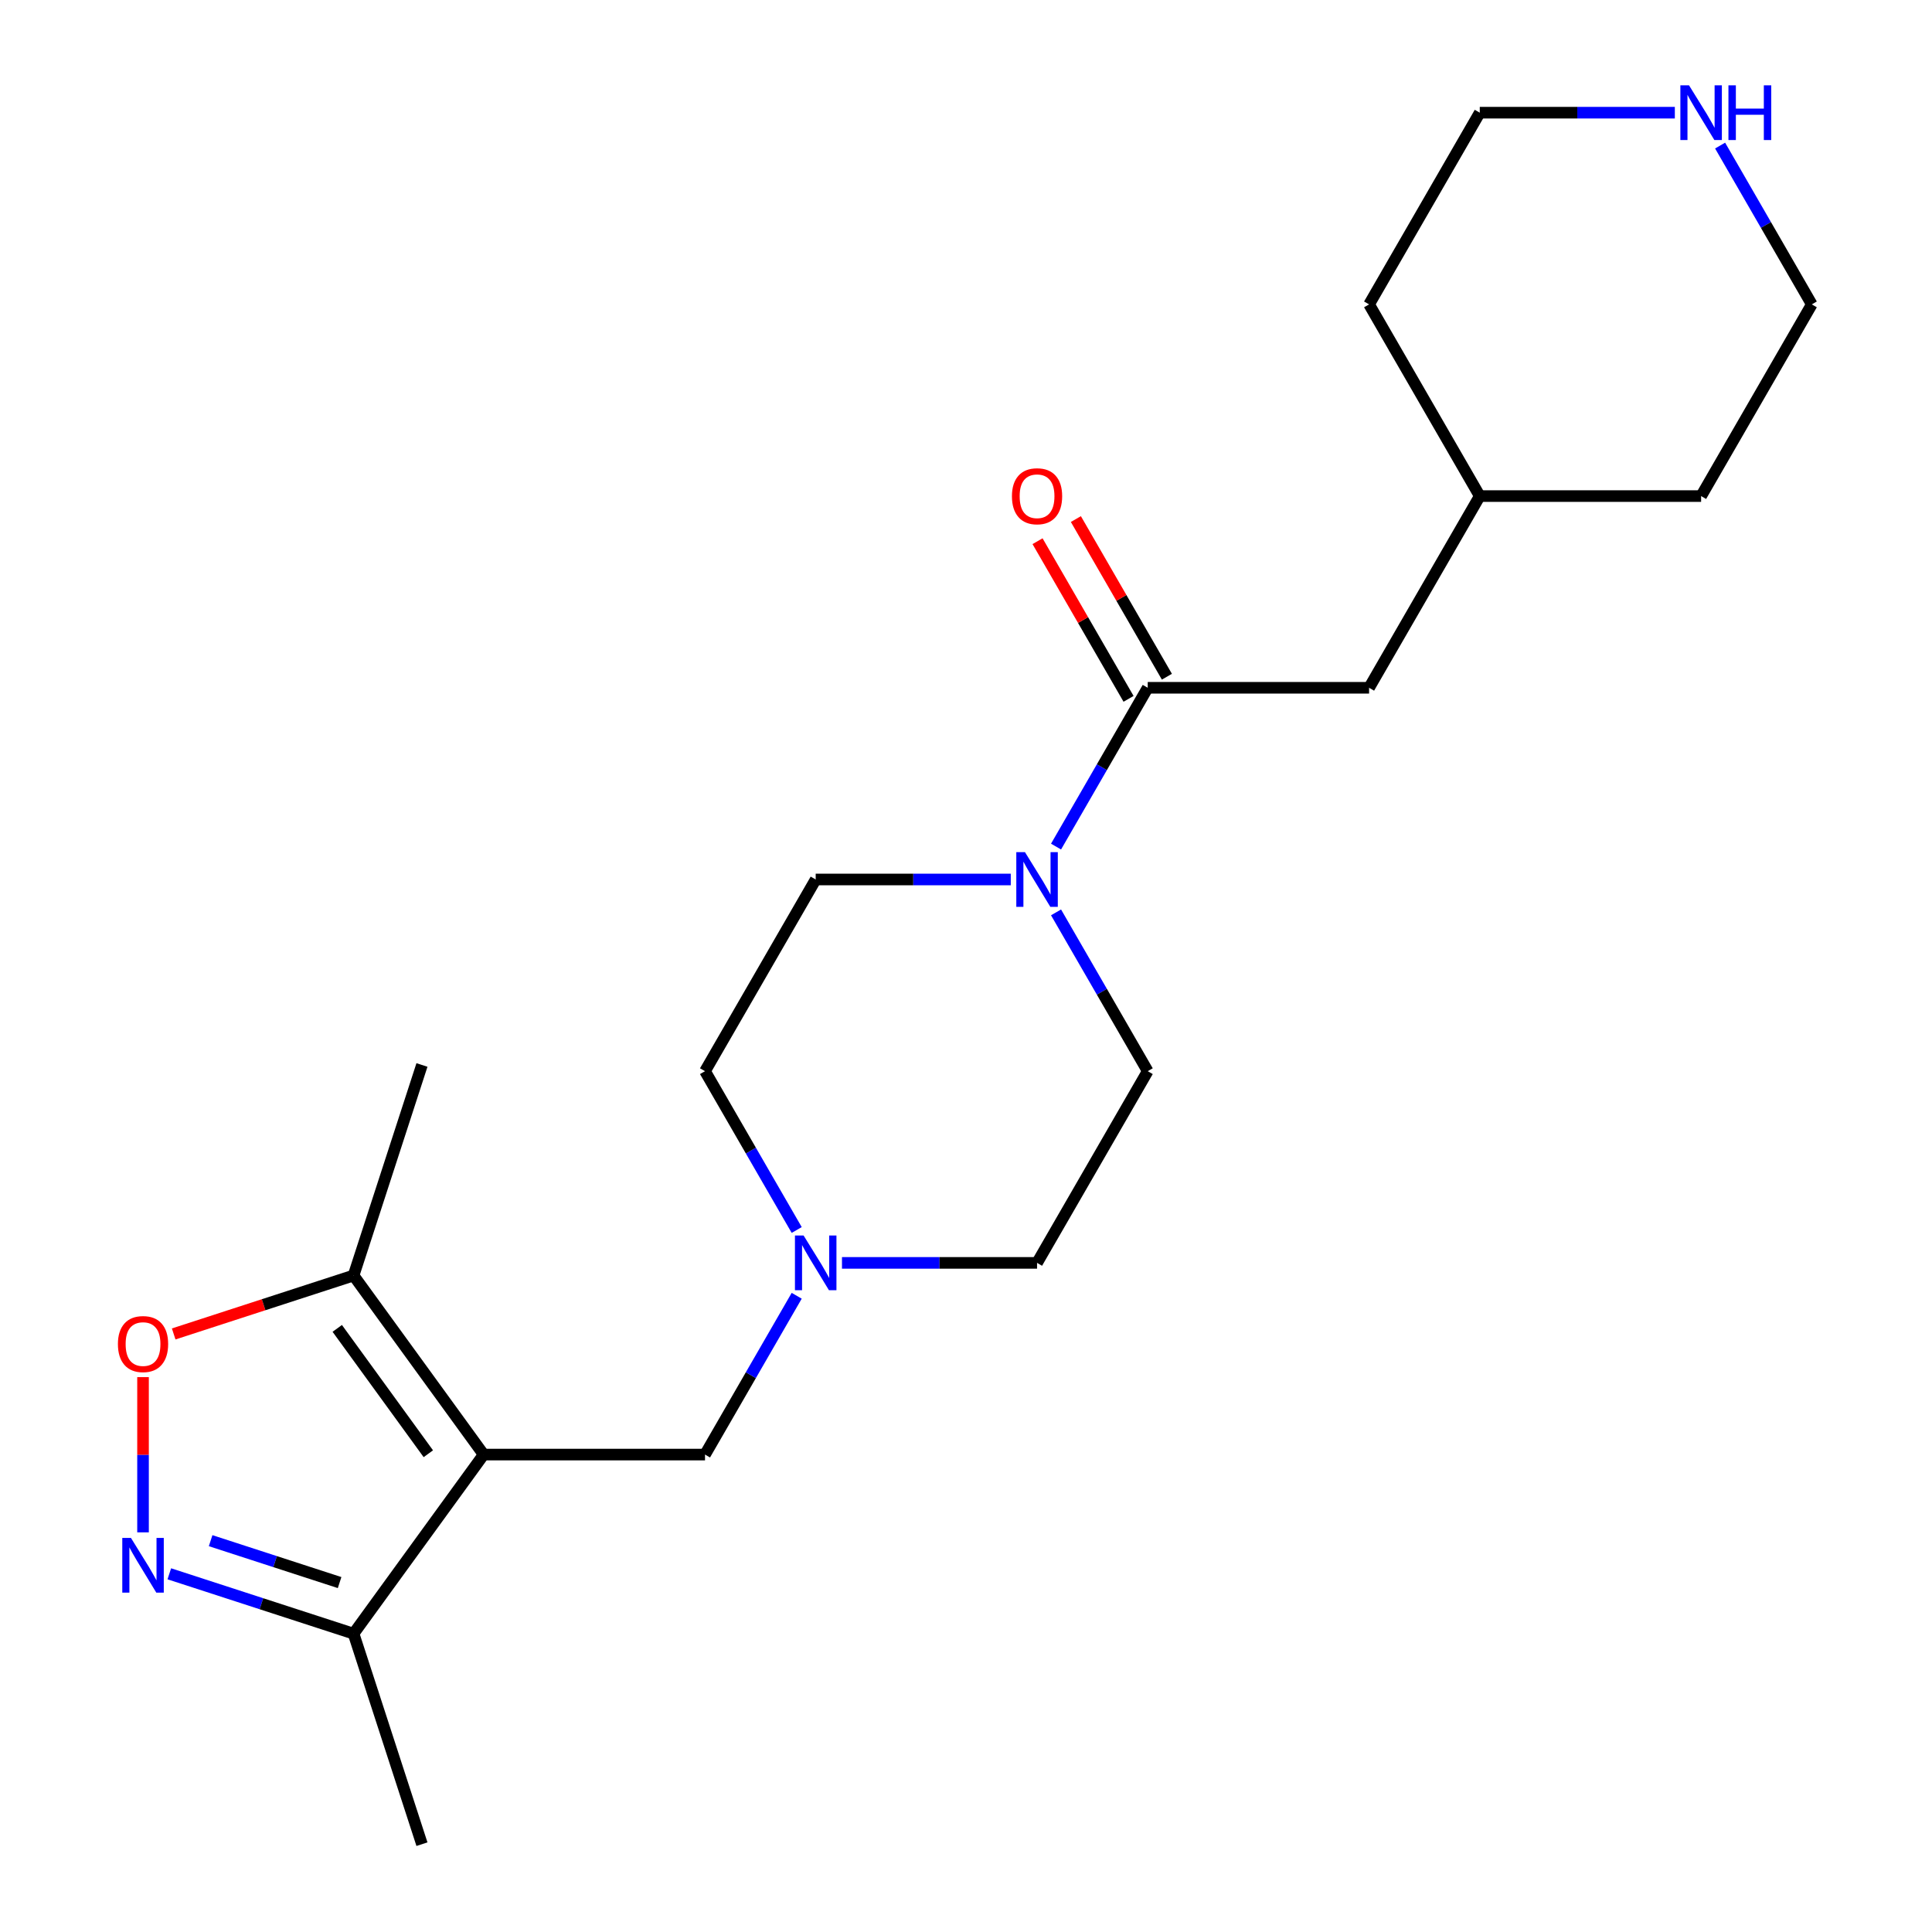 <?xml version='1.0' encoding='iso-8859-1'?>
<svg version='1.1' baseProfile='full'
              xmlns='http://www.w3.org/2000/svg'
                      xmlns:rdkit='http://www.rdkit.org/xml'
                      xmlns:xlink='http://www.w3.org/1999/xlink'
                  xml:space='preserve'
width='1000px' height='1000px' viewBox='0 0 1000 1000'>
<!-- END OF HEADER -->
<rect style='opacity:1.0;fill:#FFFFFF;stroke:none' width='1000' height='1000' x='0' y='0'> </rect>
<path class='bond-4' d='M 250.343,752.888 L 182.999,660.196' style='fill:none;fill-rule:evenodd;stroke:#000000;stroke-width:6px;stroke-linecap:butt;stroke-linejoin:miter;stroke-opacity:1' />
<path class='bond-4' d='M 221.703,752.453 L 174.562,687.569' style='fill:none;fill-rule:evenodd;stroke:#000000;stroke-width:6px;stroke-linecap:butt;stroke-linejoin:miter;stroke-opacity:1' />
<path class='bond-5' d='M 250.343,752.888 L 182.999,845.58' style='fill:none;fill-rule:evenodd;stroke:#000000;stroke-width:6px;stroke-linecap:butt;stroke-linejoin:miter;stroke-opacity:1' />
<path class='bond-6' d='M 250.343,752.888 L 364.916,752.888' style='fill:none;fill-rule:evenodd;stroke:#000000;stroke-width:6px;stroke-linecap:butt;stroke-linejoin:miter;stroke-opacity:1' />
<path class='bond-0' d='M 87.638,814.595 L 135.318,830.087' style='fill:none;fill-rule:evenodd;stroke:#0000FF;stroke-width:6px;stroke-linecap:butt;stroke-linejoin:miter;stroke-opacity:1' />
<path class='bond-0' d='M 135.318,830.087 L 182.999,845.58' style='fill:none;fill-rule:evenodd;stroke:#000000;stroke-width:6px;stroke-linecap:butt;stroke-linejoin:miter;stroke-opacity:1' />
<path class='bond-0' d='M 109.023,797.45 L 142.399,808.294' style='fill:none;fill-rule:evenodd;stroke:#0000FF;stroke-width:6px;stroke-linecap:butt;stroke-linejoin:miter;stroke-opacity:1' />
<path class='bond-0' d='M 142.399,808.294 L 175.776,819.139' style='fill:none;fill-rule:evenodd;stroke:#000000;stroke-width:6px;stroke-linecap:butt;stroke-linejoin:miter;stroke-opacity:1' />
<path class='bond-22' d='M 74.033,793.15 L 74.033,752.975' style='fill:none;fill-rule:evenodd;stroke:#0000FF;stroke-width:6px;stroke-linecap:butt;stroke-linejoin:miter;stroke-opacity:1' />
<path class='bond-22' d='M 74.033,752.975 L 74.033,712.8' style='fill:none;fill-rule:evenodd;stroke:#FF0000;stroke-width:6px;stroke-linecap:butt;stroke-linejoin:miter;stroke-opacity:1' />
<path class='bond-1' d='M 523.172,455.218 L 472.688,455.218' style='fill:none;fill-rule:evenodd;stroke:#0000FF;stroke-width:6px;stroke-linecap:butt;stroke-linejoin:miter;stroke-opacity:1' />
<path class='bond-1' d='M 472.688,455.218 L 422.203,455.218' style='fill:none;fill-rule:evenodd;stroke:#000000;stroke-width:6px;stroke-linecap:butt;stroke-linejoin:miter;stroke-opacity:1' />
<path class='bond-2' d='M 546.605,438.194 L 570.334,397.094' style='fill:none;fill-rule:evenodd;stroke:#0000FF;stroke-width:6px;stroke-linecap:butt;stroke-linejoin:miter;stroke-opacity:1' />
<path class='bond-2' d='M 570.334,397.094 L 594.063,355.995' style='fill:none;fill-rule:evenodd;stroke:#000000;stroke-width:6px;stroke-linecap:butt;stroke-linejoin:miter;stroke-opacity:1' />
<path class='bond-23' d='M 546.605,472.242 L 570.334,513.342' style='fill:none;fill-rule:evenodd;stroke:#0000FF;stroke-width:6px;stroke-linecap:butt;stroke-linejoin:miter;stroke-opacity:1' />
<path class='bond-23' d='M 570.334,513.342 L 594.063,554.441' style='fill:none;fill-rule:evenodd;stroke:#000000;stroke-width:6px;stroke-linecap:butt;stroke-linejoin:miter;stroke-opacity:1' />
<path class='bond-8' d='M 594.063,355.995 L 708.636,355.995' style='fill:none;fill-rule:evenodd;stroke:#000000;stroke-width:6px;stroke-linecap:butt;stroke-linejoin:miter;stroke-opacity:1' />
<path class='bond-9' d='M 603.985,350.266 L 580.43,309.467' style='fill:none;fill-rule:evenodd;stroke:#000000;stroke-width:6px;stroke-linecap:butt;stroke-linejoin:miter;stroke-opacity:1' />
<path class='bond-9' d='M 580.43,309.467 L 556.874,268.667' style='fill:none;fill-rule:evenodd;stroke:#FF0000;stroke-width:6px;stroke-linecap:butt;stroke-linejoin:miter;stroke-opacity:1' />
<path class='bond-9' d='M 584.141,361.723 L 560.585,320.924' style='fill:none;fill-rule:evenodd;stroke:#000000;stroke-width:6px;stroke-linecap:butt;stroke-linejoin:miter;stroke-opacity:1' />
<path class='bond-9' d='M 560.585,320.924 L 537.029,280.124' style='fill:none;fill-rule:evenodd;stroke:#FF0000;stroke-width:6px;stroke-linecap:butt;stroke-linejoin:miter;stroke-opacity:1' />
<path class='bond-3' d='M 89.897,690.447 L 136.448,675.322' style='fill:none;fill-rule:evenodd;stroke:#FF0000;stroke-width:6px;stroke-linecap:butt;stroke-linejoin:miter;stroke-opacity:1' />
<path class='bond-3' d='M 136.448,675.322 L 182.999,660.196' style='fill:none;fill-rule:evenodd;stroke:#000000;stroke-width:6px;stroke-linecap:butt;stroke-linejoin:miter;stroke-opacity:1' />
<path class='bond-16' d='M 182.999,660.196 L 218.404,551.231' style='fill:none;fill-rule:evenodd;stroke:#000000;stroke-width:6px;stroke-linecap:butt;stroke-linejoin:miter;stroke-opacity:1' />
<path class='bond-17' d='M 182.999,845.58 L 218.404,954.545' style='fill:none;fill-rule:evenodd;stroke:#000000;stroke-width:6px;stroke-linecap:butt;stroke-linejoin:miter;stroke-opacity:1' />
<path class='bond-7' d='M 364.916,752.888 L 388.645,711.789' style='fill:none;fill-rule:evenodd;stroke:#000000;stroke-width:6px;stroke-linecap:butt;stroke-linejoin:miter;stroke-opacity:1' />
<path class='bond-7' d='M 388.645,711.789 L 412.374,670.689' style='fill:none;fill-rule:evenodd;stroke:#0000FF;stroke-width:6px;stroke-linecap:butt;stroke-linejoin:miter;stroke-opacity:1' />
<path class='bond-13' d='M 435.807,653.665 L 486.292,653.665' style='fill:none;fill-rule:evenodd;stroke:#0000FF;stroke-width:6px;stroke-linecap:butt;stroke-linejoin:miter;stroke-opacity:1' />
<path class='bond-13' d='M 486.292,653.665 L 536.776,653.665' style='fill:none;fill-rule:evenodd;stroke:#000000;stroke-width:6px;stroke-linecap:butt;stroke-linejoin:miter;stroke-opacity:1' />
<path class='bond-14' d='M 412.374,636.64 L 388.645,595.541' style='fill:none;fill-rule:evenodd;stroke:#0000FF;stroke-width:6px;stroke-linecap:butt;stroke-linejoin:miter;stroke-opacity:1' />
<path class='bond-14' d='M 388.645,595.541 L 364.916,554.441' style='fill:none;fill-rule:evenodd;stroke:#000000;stroke-width:6px;stroke-linecap:butt;stroke-linejoin:miter;stroke-opacity:1' />
<path class='bond-15' d='M 708.636,355.995 L 765.923,256.771' style='fill:none;fill-rule:evenodd;stroke:#000000;stroke-width:6px;stroke-linecap:butt;stroke-linejoin:miter;stroke-opacity:1' />
<path class='bond-10' d='M 594.063,554.441 L 536.776,653.665' style='fill:none;fill-rule:evenodd;stroke:#000000;stroke-width:6px;stroke-linecap:butt;stroke-linejoin:miter;stroke-opacity:1' />
<path class='bond-11' d='M 422.203,455.218 L 364.916,554.441' style='fill:none;fill-rule:evenodd;stroke:#000000;stroke-width:6px;stroke-linecap:butt;stroke-linejoin:miter;stroke-opacity:1' />
<path class='bond-12' d='M 890.325,75.349 L 914.054,116.449' style='fill:none;fill-rule:evenodd;stroke:#0000FF;stroke-width:6px;stroke-linecap:butt;stroke-linejoin:miter;stroke-opacity:1' />
<path class='bond-12' d='M 914.054,116.449 L 937.783,157.548' style='fill:none;fill-rule:evenodd;stroke:#000000;stroke-width:6px;stroke-linecap:butt;stroke-linejoin:miter;stroke-opacity:1' />
<path class='bond-24' d='M 866.892,58.325 L 816.407,58.325' style='fill:none;fill-rule:evenodd;stroke:#0000FF;stroke-width:6px;stroke-linecap:butt;stroke-linejoin:miter;stroke-opacity:1' />
<path class='bond-24' d='M 816.407,58.325 L 765.923,58.325' style='fill:none;fill-rule:evenodd;stroke:#000000;stroke-width:6px;stroke-linecap:butt;stroke-linejoin:miter;stroke-opacity:1' />
<path class='bond-20' d='M 765.923,256.771 L 708.636,157.548' style='fill:none;fill-rule:evenodd;stroke:#000000;stroke-width:6px;stroke-linecap:butt;stroke-linejoin:miter;stroke-opacity:1' />
<path class='bond-21' d='M 765.923,256.771 L 880.496,256.771' style='fill:none;fill-rule:evenodd;stroke:#000000;stroke-width:6px;stroke-linecap:butt;stroke-linejoin:miter;stroke-opacity:1' />
<path class='bond-18' d='M 765.923,58.325 L 708.636,157.548' style='fill:none;fill-rule:evenodd;stroke:#000000;stroke-width:6px;stroke-linecap:butt;stroke-linejoin:miter;stroke-opacity:1' />
<path class='bond-19' d='M 937.783,157.548 L 880.496,256.771' style='fill:none;fill-rule:evenodd;stroke:#000000;stroke-width:6px;stroke-linecap:butt;stroke-linejoin:miter;stroke-opacity:1' />
<path  class='atom-1' d='M 67.773 796.015
L 77.053 811.015
Q 77.973 812.495, 79.453 815.175
Q 80.933 817.855, 81.013 818.015
L 81.013 796.015
L 84.773 796.015
L 84.773 824.335
L 80.893 824.335
L 70.933 807.935
Q 69.773 806.015, 68.533 803.815
Q 67.333 801.615, 66.973 800.935
L 66.973 824.335
L 63.293 824.335
L 63.293 796.015
L 67.773 796.015
' fill='#0000FF'/>
<path  class='atom-2' d='M 530.516 441.058
L 539.796 456.058
Q 540.716 457.538, 542.196 460.218
Q 543.676 462.898, 543.756 463.058
L 543.756 441.058
L 547.516 441.058
L 547.516 469.378
L 543.636 469.378
L 533.676 452.978
Q 532.516 451.058, 531.276 448.858
Q 530.076 446.658, 529.716 445.978
L 529.716 469.378
L 526.036 469.378
L 526.036 441.058
L 530.516 441.058
' fill='#0000FF'/>
<path  class='atom-4' d='M 61.033 695.681
Q 61.033 688.881, 64.393 685.081
Q 67.753 681.281, 74.033 681.281
Q 80.313 681.281, 83.673 685.081
Q 87.033 688.881, 87.033 695.681
Q 87.033 702.561, 83.633 706.481
Q 80.233 710.361, 74.033 710.361
Q 67.793 710.361, 64.393 706.481
Q 61.033 702.601, 61.033 695.681
M 74.033 707.161
Q 78.353 707.161, 80.673 704.281
Q 83.033 701.361, 83.033 695.681
Q 83.033 690.121, 80.673 687.321
Q 78.353 684.481, 74.033 684.481
Q 69.713 684.481, 67.353 687.281
Q 65.033 690.081, 65.033 695.681
Q 65.033 701.401, 67.353 704.281
Q 69.713 707.161, 74.033 707.161
' fill='#FF0000'/>
<path  class='atom-8' d='M 415.943 639.505
L 425.223 654.505
Q 426.143 655.985, 427.623 658.665
Q 429.103 661.345, 429.183 661.505
L 429.183 639.505
L 432.943 639.505
L 432.943 667.825
L 429.063 667.825
L 419.103 651.425
Q 417.943 649.505, 416.703 647.305
Q 415.503 645.105, 415.143 644.425
L 415.143 667.825
L 411.463 667.825
L 411.463 639.505
L 415.943 639.505
' fill='#0000FF'/>
<path  class='atom-10' d='M 523.776 256.851
Q 523.776 250.051, 527.136 246.251
Q 530.496 242.451, 536.776 242.451
Q 543.056 242.451, 546.416 246.251
Q 549.776 250.051, 549.776 256.851
Q 549.776 263.731, 546.376 267.651
Q 542.976 271.531, 536.776 271.531
Q 530.536 271.531, 527.136 267.651
Q 523.776 263.771, 523.776 256.851
M 536.776 268.331
Q 541.096 268.331, 543.416 265.451
Q 545.776 262.531, 545.776 256.851
Q 545.776 251.291, 543.416 248.491
Q 541.096 245.651, 536.776 245.651
Q 532.456 245.651, 530.096 248.451
Q 527.776 251.251, 527.776 256.851
Q 527.776 262.571, 530.096 265.451
Q 532.456 268.331, 536.776 268.331
' fill='#FF0000'/>
<path  class='atom-13' d='M 874.236 44.165
L 883.516 59.165
Q 884.436 60.645, 885.916 63.325
Q 887.396 66.005, 887.476 66.165
L 887.476 44.165
L 891.236 44.165
L 891.236 72.485
L 887.356 72.485
L 877.396 56.085
Q 876.236 54.165, 874.996 51.965
Q 873.796 49.765, 873.436 49.085
L 873.436 72.485
L 869.756 72.485
L 869.756 44.165
L 874.236 44.165
' fill='#0000FF'/>
<path  class='atom-13' d='M 894.636 44.165
L 898.476 44.165
L 898.476 56.205
L 912.956 56.205
L 912.956 44.165
L 916.796 44.165
L 916.796 72.485
L 912.956 72.485
L 912.956 59.405
L 898.476 59.405
L 898.476 72.485
L 894.636 72.485
L 894.636 44.165
' fill='#0000FF'/>
</svg>
